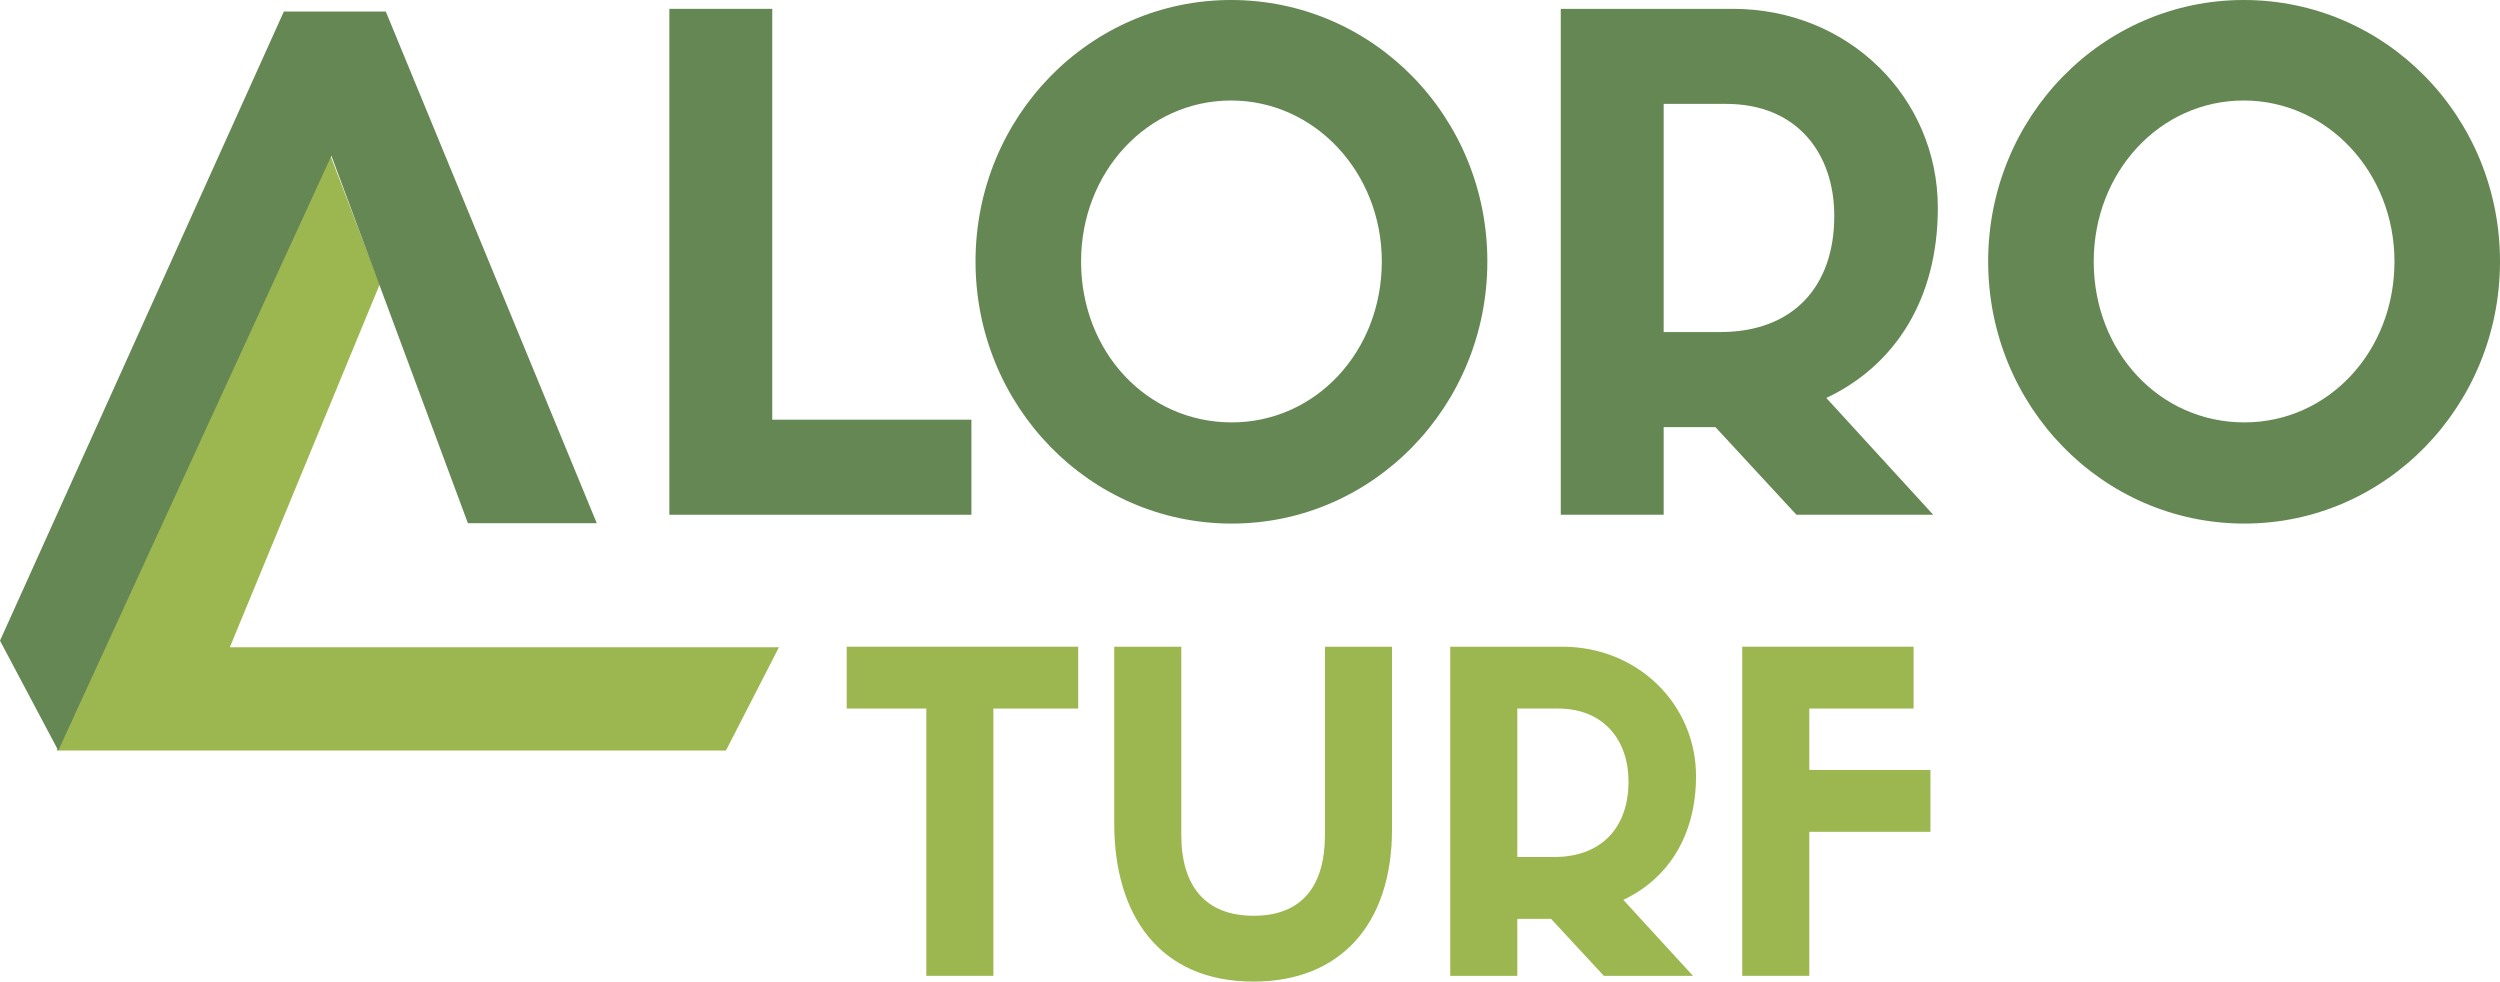 <svg xmlns:xlink="http://www.w3.org/1999/xlink" xmlns="http://www.w3.org/2000/svg" version="1.1" viewBox="0 0 163 64" height="64px" width="163px">
    <title>Aloro-Turf-Green-Vertical</title>
    <g fill-rule="evenodd" fill="none" stroke-width="1" stroke="none" id="Aloro-Group">
        <g fill-rule="nonzero" transform="translate(-215, -2524)" id="01-Home">
            <g transform="translate(215, 2524)" id="Aloro-Turf-Green-Vertical">
                <path fill="#658754" id="Shape" d="M146.336,34.137 C137.073,34.137 129.628,26.477 129.628,17.046 C129.628,7.616 137.073,0 146.293,0 C155.555,0 163,7.616 163,17.046 C163,26.477 155.555,34.137 146.336,34.137 Z M146.293,6.553 C140.796,6.553 136.511,11.246 136.511,17.046 C136.511,22.935 140.796,27.54 146.336,27.54 C151.79,27.54 156.119,22.935 156.119,17.046 C156.119,11.246 151.746,6.553 146.293,6.553 Z"></path>
                <path fill="#658754" id="Shape" d="M111.847,27.85 L108.471,27.85 L108.471,33.562 L101.762,33.562 L101.762,0.576 L112.973,0.576 C120.548,0.576 126.347,6.376 126.347,13.549 C126.347,19.482 123.577,23.821 119.076,25.946 L126.045,33.562 L117.128,33.562 L111.847,27.85 Z M108.471,21.651 L112.151,21.651 C116.912,21.651 119.595,18.685 119.595,14.08 C119.595,10.051 117.215,6.774 112.54,6.774 L108.471,6.774 L108.471,21.651 Z"></path>
                <path fill="#658754" id="Shape" d="M80.312,34.137 C71.049,34.137 63.604,26.477 63.604,17.046 C63.604,7.616 71.049,0 80.268,0 C89.531,0 96.975,7.616 96.975,17.046 C96.975,26.477 89.531,34.137 80.312,34.137 Z M80.268,6.553 C74.771,6.553 70.486,11.246 70.486,17.046 C70.486,22.935 74.771,27.54 80.312,27.54 C85.765,27.54 90.094,22.935 90.094,17.046 C90.094,11.246 85.722,6.553 80.268,6.553 Z"></path>
                <polygon points="43.642 0.576 50.351 0.576 50.351 27.363 63.336 27.363 63.336 33.562 43.642 33.562" fill="#658754" id="Path"></polygon>
                <polygon points="64.769 63.625 60.396 63.625 60.396 46.198 55.205 46.198 55.205 42.165 70.299 42.165 70.299 46.198 64.769 46.198" fill="#9CB750" id="Path"></polygon>
                <path fill="#9CB750" id="Path" d="M81.732,64 C75.581,64 72.647,59.65 72.647,53.687 L72.647,42.165 L77.02,42.165 L77.02,54.436 C77.02,57.807 78.628,59.708 81.732,59.708 C84.976,59.708 86.387,57.663 86.387,54.436 L86.387,42.165 L90.76,42.165 L90.76,54.062 C90.76,60.313 87.346,64 81.732,64 Z"></path>
                <path fill="#9CB750" id="Shape" d="M101.129,59.909 L98.929,59.909 L98.929,63.625 L94.555,63.625 L94.555,42.165 L101.863,42.165 C106.8,42.165 110.581,45.938 110.581,50.605 C110.581,54.465 108.775,57.288 105.84,58.671 L110.383,63.625 L104.571,63.625 L101.129,59.909 Z M98.929,55.877 L101.327,55.877 C104.43,55.877 106.179,53.947 106.179,50.951 C106.179,48.329 104.627,46.198 101.581,46.198 L98.929,46.198 L98.929,55.877 Z"></path>
                <polygon points="117.967 63.625 113.594 63.625 113.594 42.165 124.766 42.165 124.766 46.198 117.967 46.198 117.967 50.202 125.866 50.202 125.866 54.235 117.967 54.235" fill="#9CB750" id="Path"></polygon>
                <polygon points="47.331 48.935 50.788 42.202 33.589 42.202 14.985 42.202 24.756 18.545 21.478 9.97 3.686 48.935" fill="#9CB750" id="Path"></polygon>
                <polygon points="3.8 48.935 21.609 10.156 30.507 34.113 38.91 34.113 25.154 0.753 21.609 0.753 18.507 0.753 0 41.772" fill="#658754" id="Path"></polygon>
            </g>
        </g>
    </g>
</svg>